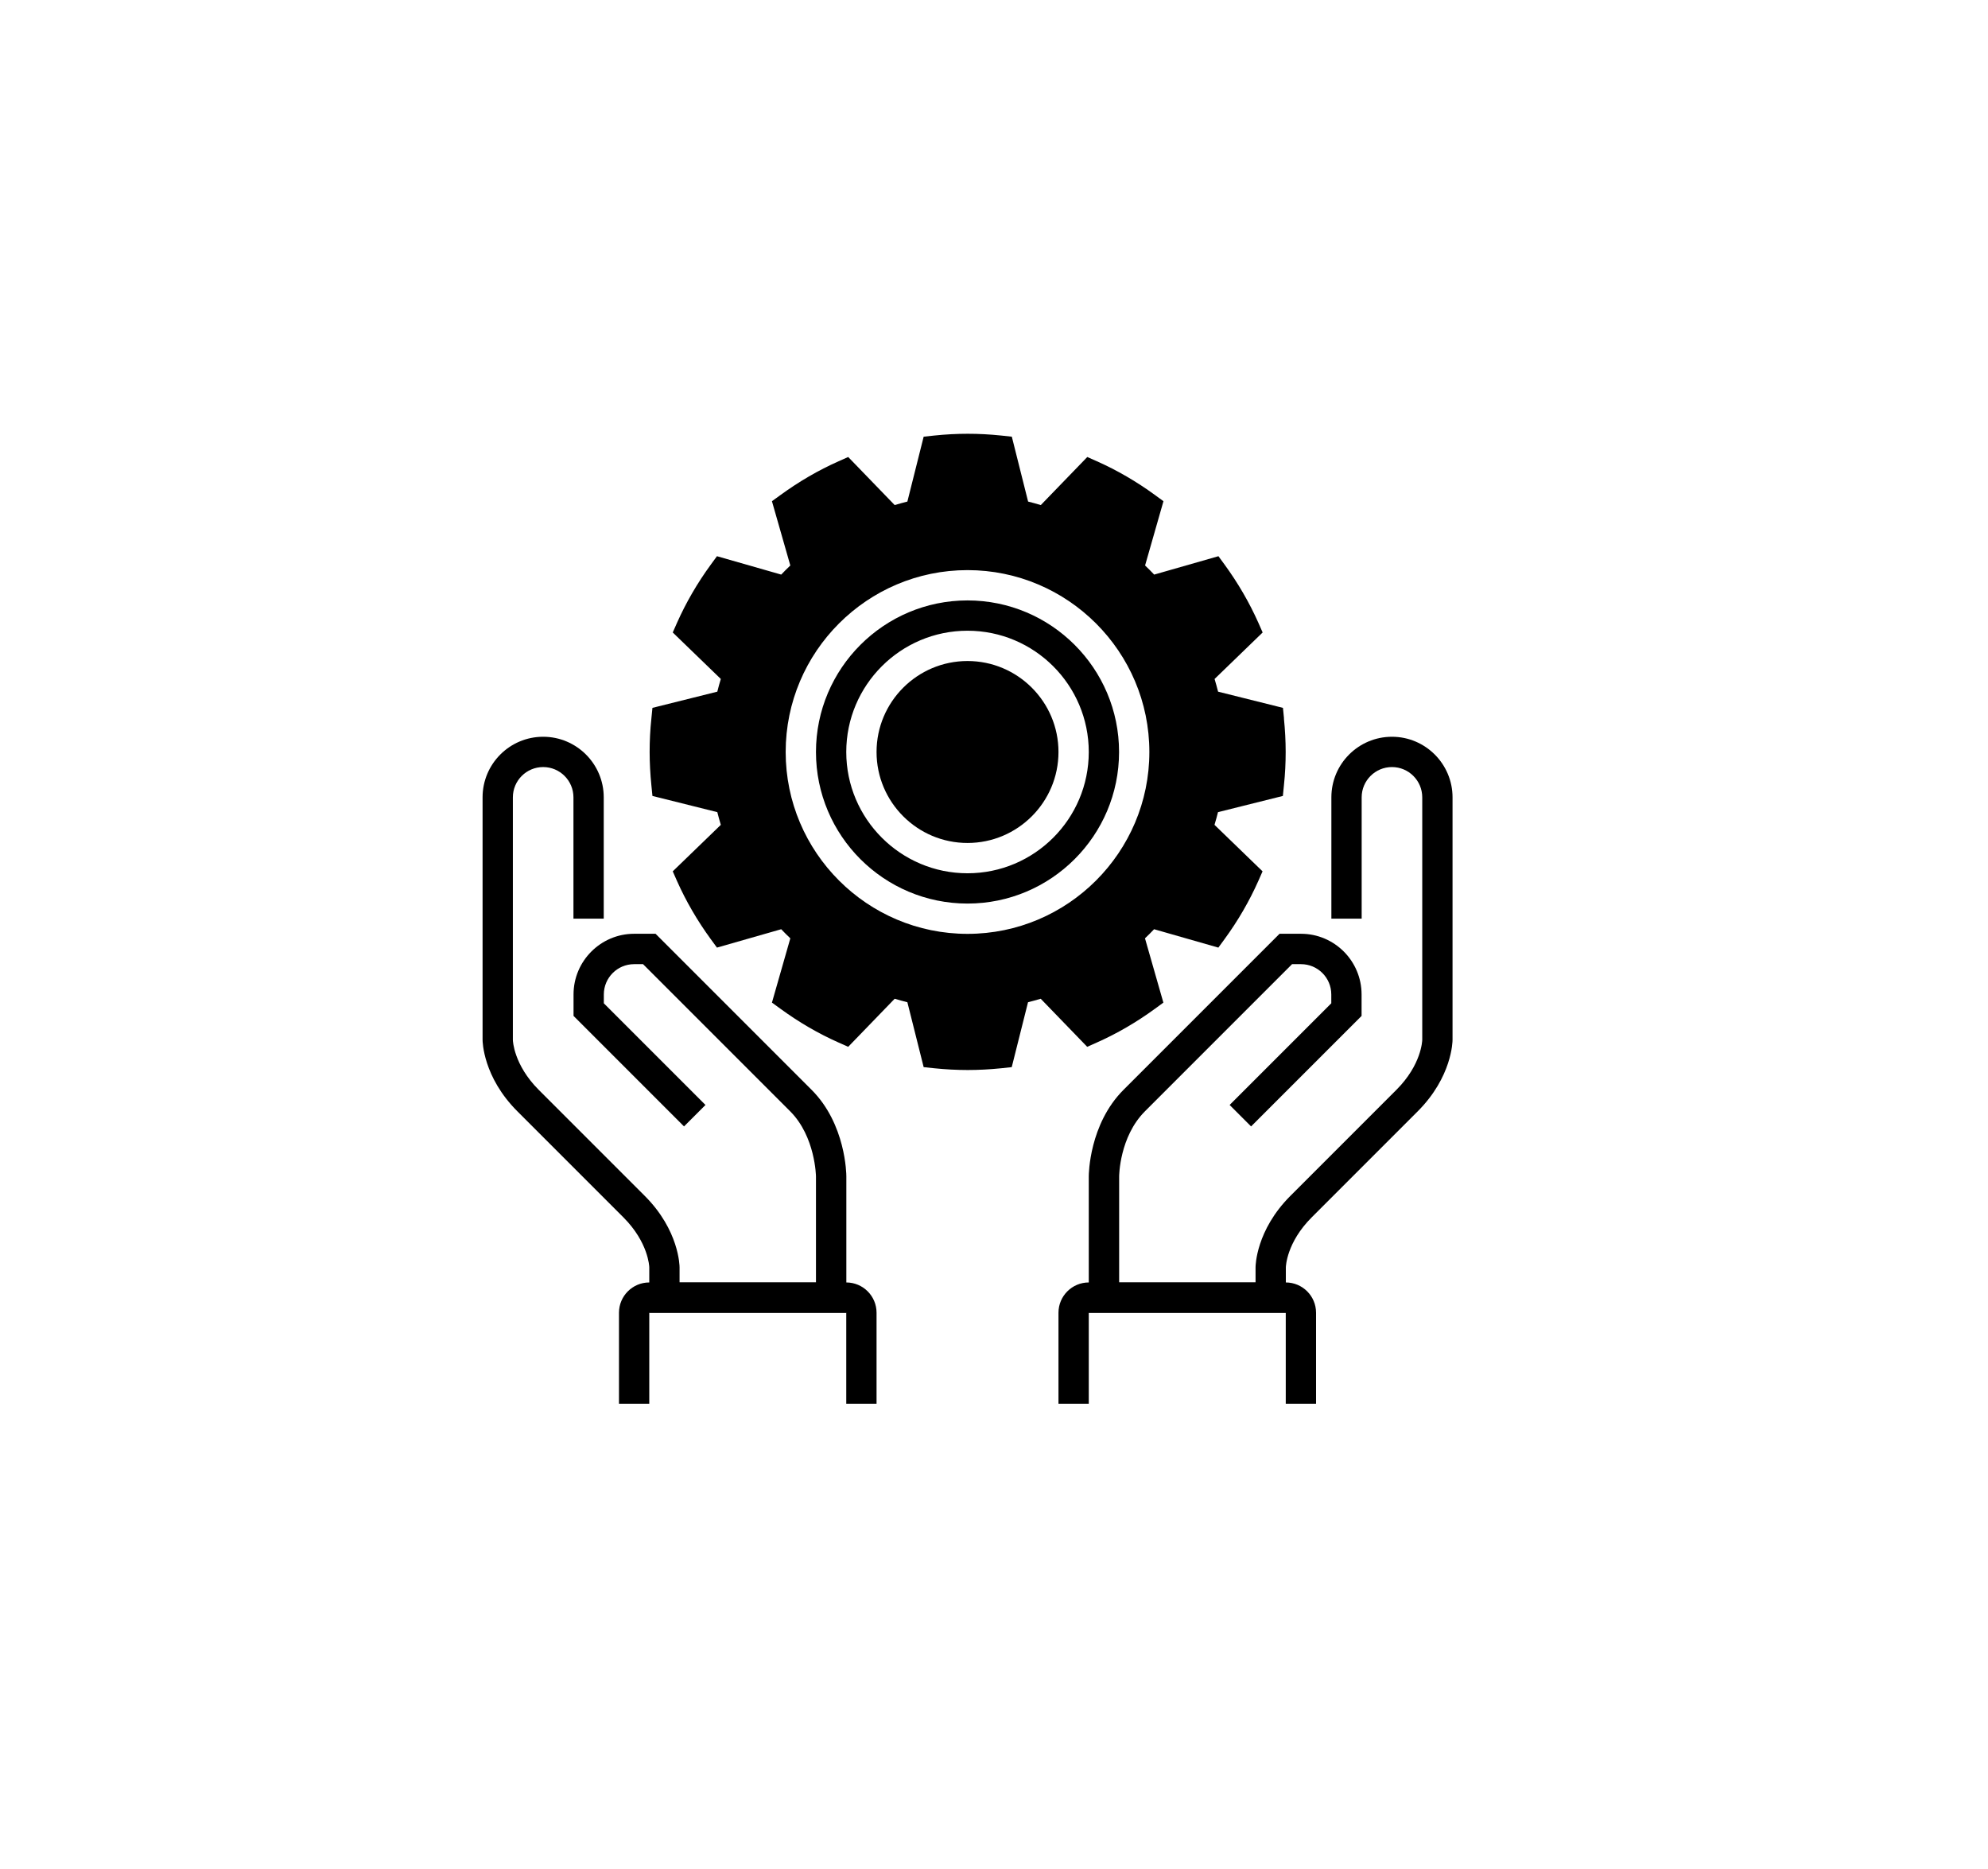 <?xml version="1.0" encoding="UTF-8"?><svg id="Layer_1" xmlns="http://www.w3.org/2000/svg" viewBox="0 0 227.07 213.45"><defs><style>.cls-1{fill:currentColor;stroke-width:0px;}</style></defs><path class="cls-1" d="m96.66,149.92h-22.5v-5.19c0-.1-.1-2.84-2.95-5.7l-12.12-12.12c-3.92-3.92-3.97-7.98-3.97-8.15v-27.7c0-3.82,3.1-6.92,6.92-6.92s6.92,3.11,6.92,6.92v13.85h-3.46v-13.85c0-1.91-1.55-3.46-3.46-3.46s-3.46,1.55-3.46,3.46v27.7c0,.1.1,2.84,2.95,5.7l12.12,12.12c3.92,3.92,3.97,7.98,3.97,8.15v1.73h15.58v-12.12s-.06-4.54-2.95-7.43l-16.8-16.8h-1.02c-1.91,0-3.46,1.55-3.46,3.46v1.01l11.61,11.61-2.45,2.45-12.62-12.62v-2.45c0-3.82,3.11-6.93,6.92-6.93h2.45l17.82,17.82c3.92,3.92,3.97,9.64,3.97,9.88v15.58Z"/><path class="cls-1" d="m146.86,149.92h-22.5v-15.58c0-.24.05-5.96,3.97-9.88l17.82-17.82h2.45c3.82,0,6.92,3.11,6.92,6.93v2.45l-12.62,12.62-2.45-2.45,11.61-11.61v-1.01c0-1.91-1.55-3.46-3.46-3.46h-1.02l-16.8,16.8c-2.92,2.92-2.95,7.39-2.95,7.43v12.12h15.58v-1.73c0-.17.05-4.22,3.97-8.15l12.12-12.12c2.86-2.86,2.95-5.6,2.95-5.72v-27.68c0-1.91-1.55-3.46-3.46-3.46s-3.46,1.55-3.46,3.46v13.85h-3.46v-13.85c0-3.82,3.1-6.92,6.92-6.92s6.92,3.11,6.92,6.92v27.7c0,.17-.05,4.22-3.97,8.15l-12.12,12.12c-2.86,2.86-2.95,5.6-2.95,5.72v5.17Z"/><path class="cls-1" d="m150.32,160.31h-3.46v-10.39h-22.5v10.39h-3.46v-10.39c0-1.91,1.55-3.46,3.46-3.46h22.5c1.91,0,3.46,1.55,3.46,3.46v10.39Z"/><path class="cls-1" d="m100.12,160.31h-3.46v-10.39h-22.5v10.39h-3.46v-10.39c0-1.91,1.55-3.46,3.46-3.46h22.5c1.91,0,3.46,1.55,3.46,3.46v10.39Z"/><path class="cls-1" d="m110.51,75.49c-5.73,0-10.39,4.66-10.39,10.39s4.66,10.39,10.39,10.39,10.39-4.66,10.39-10.39-4.66-10.39-10.39-10.39Z"/><path class="cls-1" d="m110.51,68.57c-9.54,0-17.31,7.76-17.31,17.31s7.76,17.31,17.31,17.31,17.31-7.76,17.31-17.31-7.76-17.31-17.31-17.31Zm0,31.16c-7.63,0-13.85-6.21-13.85-13.85s6.21-13.85,13.85-13.85,13.85,6.21,13.85,13.85-6.21,13.85-13.85,13.85Z"/><path class="cls-1" d="m146.66,82.05l-.12-1.21-7.41-1.85c-.12-.47-.25-.95-.4-1.45l5.49-5.31-.49-1.11c-1.02-2.29-2.32-4.53-3.85-6.63l-.71-.97-7.34,2.1c-.34-.36-.69-.71-1.04-1.04l2.1-7.34-.97-.71c-2.1-1.53-4.33-2.83-6.63-3.85l-1.1-.49-5.31,5.49c-.49-.15-.98-.28-1.45-.4l-1.86-7.41-1.21-.13c-2.61-.27-5.04-.27-7.65,0l-1.21.13-1.86,7.41c-.47.12-.95.25-1.45.4l-5.31-5.49-1.1.49c-2.3,1.02-4.53,2.32-6.63,3.85l-.98.71,2.1,7.34c-.36.34-.71.69-1.04,1.04l-7.34-2.1-.71.97c-1.54,2.11-2.83,4.34-3.85,6.63l-.49,1.11,5.49,5.31c-.15.49-.28.97-.4,1.45l-7.41,1.85-.12,1.21c-.14,1.3-.2,2.58-.2,3.82s.07,2.53.2,3.82l.12,1.21,7.41,1.85c.12.47.25.95.4,1.45l-5.49,5.31.49,1.11c1.02,2.29,2.32,4.53,3.85,6.63l.71.97,7.34-2.1c.34.36.69.71,1.04,1.04l-2.1,7.34.98.71c2.1,1.53,4.33,2.83,6.63,3.85l1.1.49,5.31-5.49c.5.15.98.28,1.45.4l1.86,7.41,1.21.13c1.28.13,2.57.2,3.82.2s2.54-.07,3.82-.2l1.21-.13,1.86-7.41c.47-.12.95-.25,1.45-.4l5.31,5.49,1.1-.49c2.3-1.02,4.53-2.32,6.63-3.85l.97-.71-2.1-7.34c.36-.34.71-.69,1.04-1.04l7.34,2.1.71-.97c1.54-2.11,2.83-4.34,3.85-6.63l.49-1.11-5.49-5.31c.15-.49.28-.97.4-1.45l7.41-1.85.12-1.21c.14-1.3.2-2.58.2-3.82s-.07-2.53-.2-3.82Zm-36.15,24.6c-11.45,0-20.77-9.32-20.77-20.77s9.32-20.77,20.77-20.77,20.77,9.32,20.77,20.77-9.32,20.77-20.77,20.77Z"/></svg>